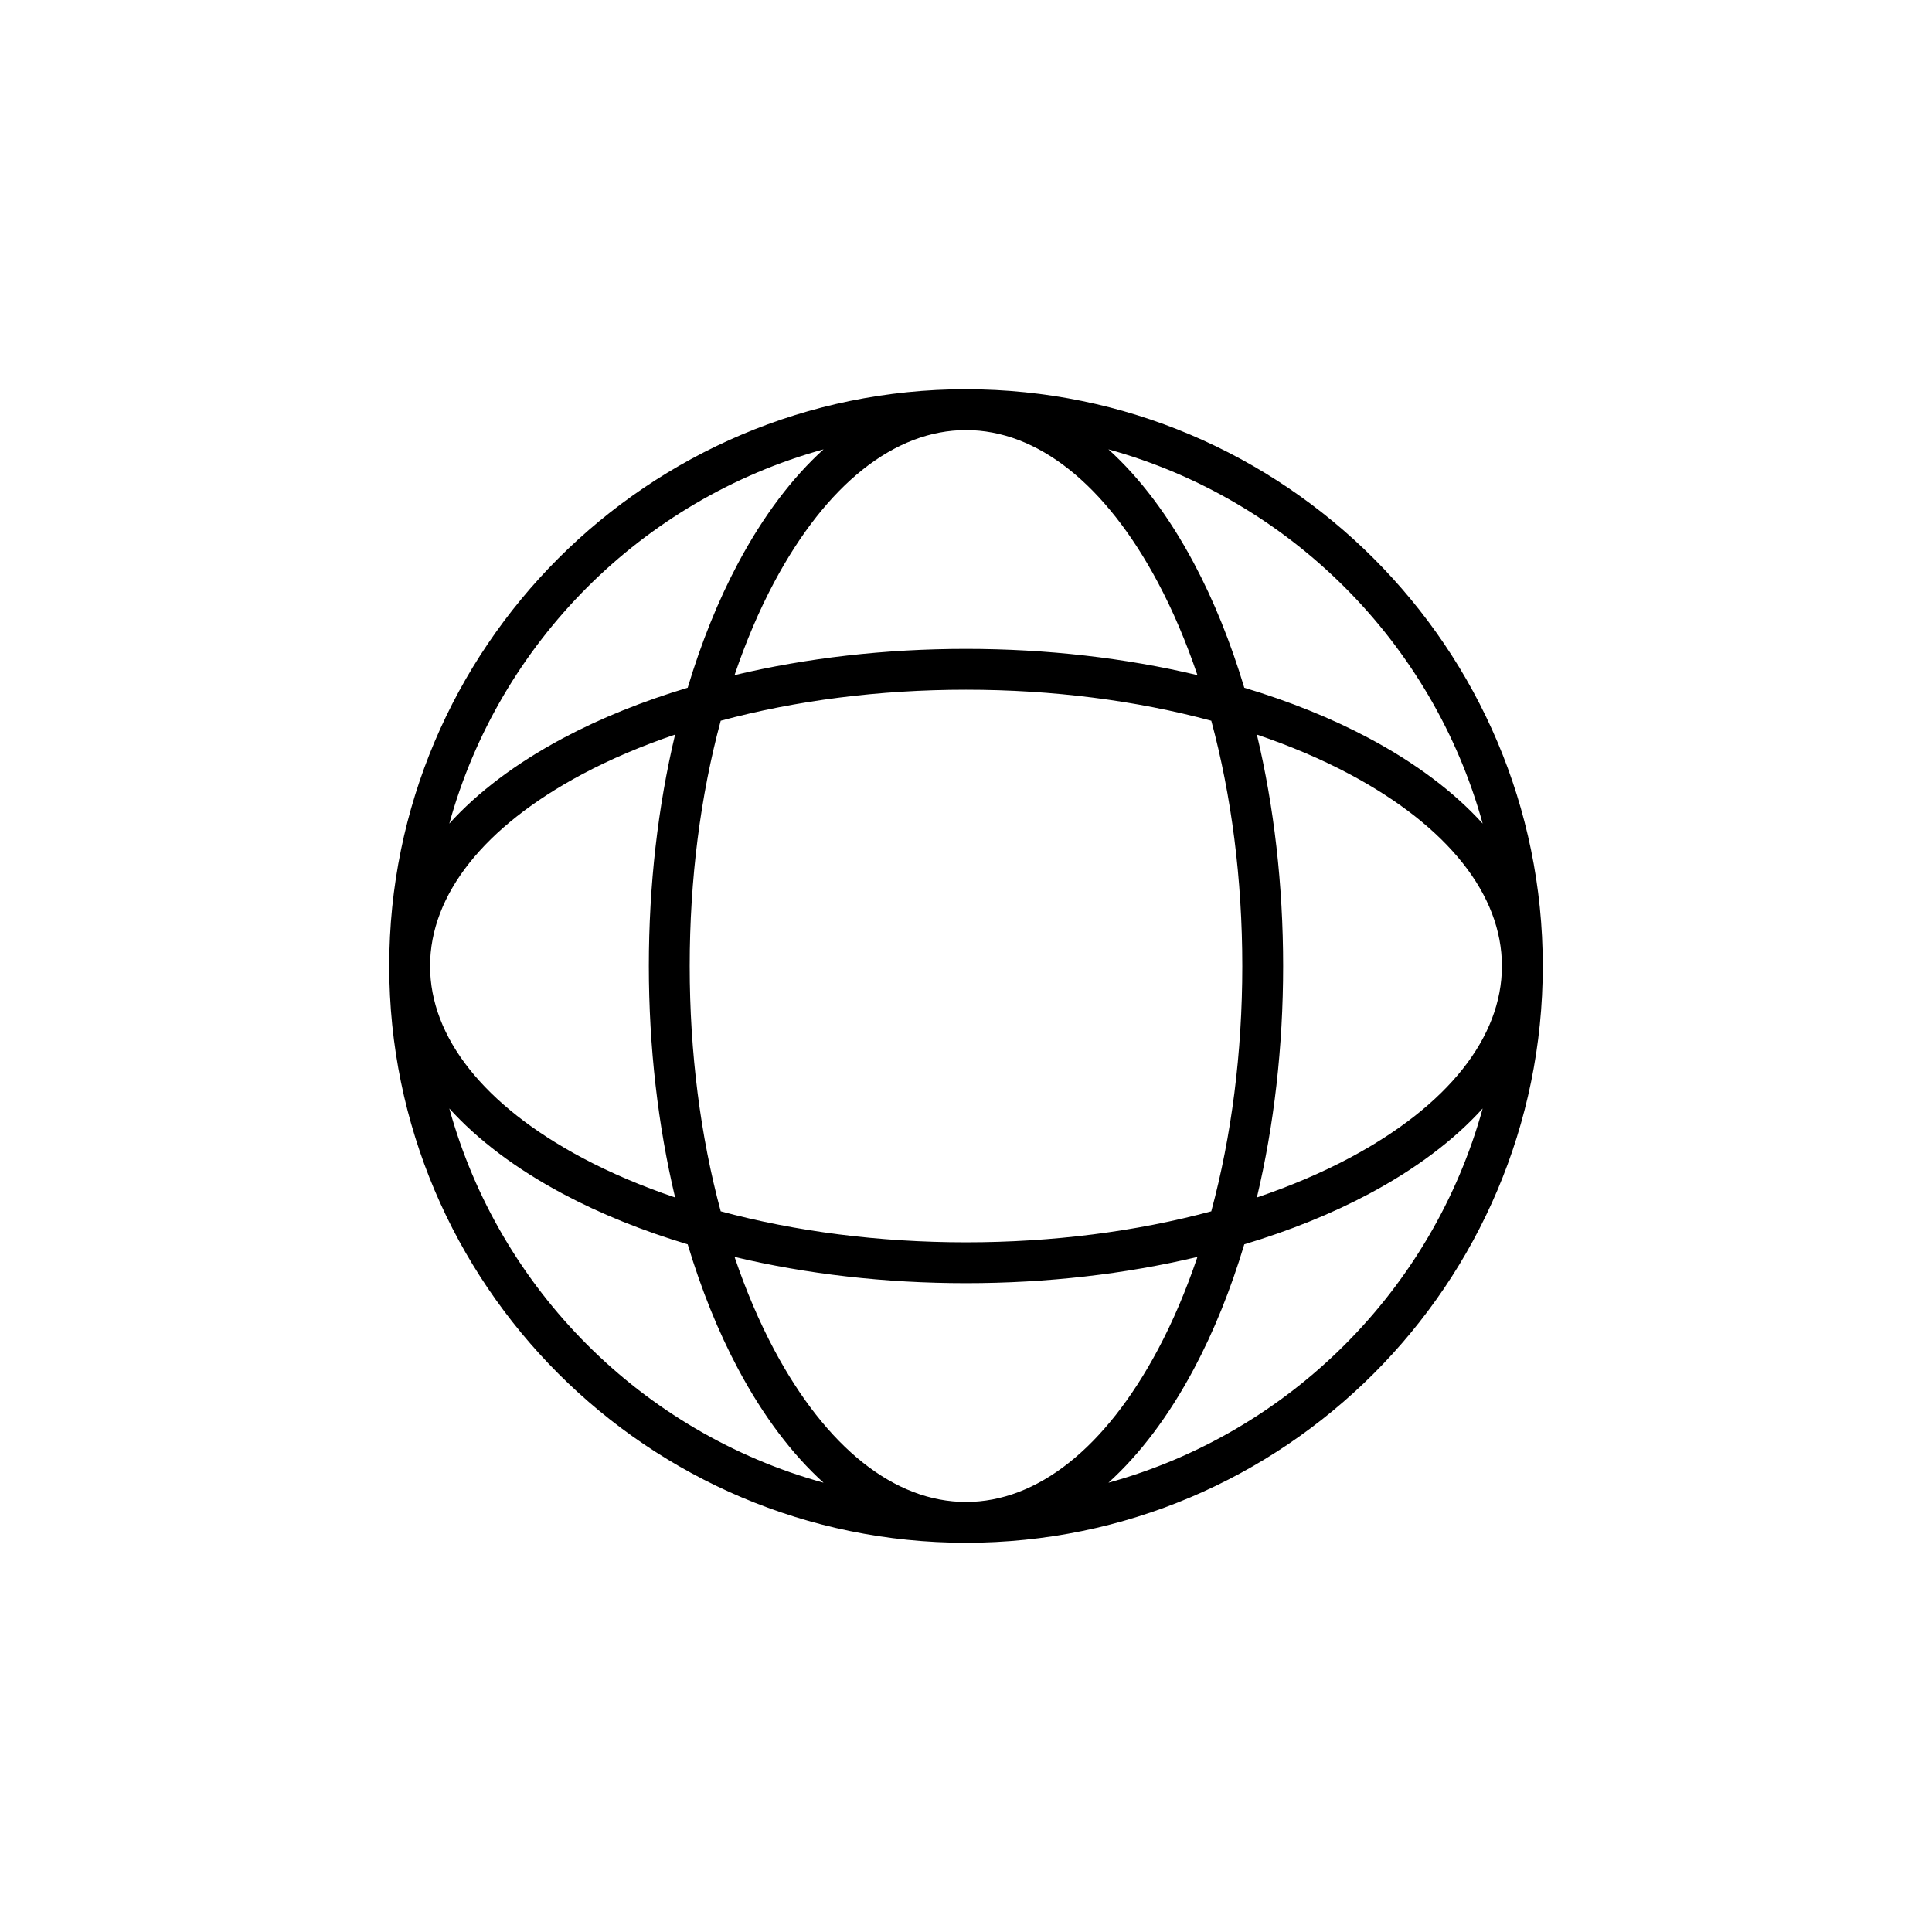 <?xml version="1.0" encoding="UTF-8"?>
<!-- The Best Svg Icon site in the world: iconSvg.co, Visit us! https://iconsvg.co -->
<svg fill="#000000" width="800px" height="800px" version="1.1" viewBox="144 144 512 512" xmlns="http://www.w3.org/2000/svg">
 <path d="m400 247.15c-84.281 0-152.85 68.566-152.85 152.85s68.566 152.85 152.85 152.85c84.281 0.004 152.85-68.562 152.85-152.84s-68.566-152.85-152.85-152.85zm0 294.88c-18.91 0-36.961-14.32-50.828-40.316-4.023-7.547-7.523-15.812-10.508-24.617 19.082 4.547 39.871 6.957 61.336 6.957s42.254-2.414 61.336-6.957c-2.984 8.805-6.484 17.074-10.508 24.617-13.871 25.996-31.922 40.316-50.828 40.316zm0-68.805c-23 0-45.125-2.856-65.004-8.219-5.359-19.875-8.219-42.004-8.219-65 0-23 2.856-45.125 8.219-65.004 19.875-5.359 42.004-8.219 65.004-8.219s45.125 2.856 65.004 8.219c5.359 19.875 8.215 42.004 8.215 65.004s-2.856 45.125-8.219 65.004c-19.875 5.359-42.004 8.215-65 8.215zm-77.09-11.883c-8.805-2.984-17.074-6.484-24.617-10.508-26-13.871-40.32-31.922-40.32-50.828 0-18.91 14.32-36.961 40.316-50.828 7.547-4.023 15.812-7.523 24.617-10.508-4.547 19.082-6.957 39.871-6.957 61.336 0.004 21.465 2.418 42.25 6.961 61.336zm77.09-203.36c18.91 0 36.961 14.32 50.824 40.316 4.023 7.547 7.523 15.812 10.508 24.617-19.082-4.547-39.871-6.957-61.336-6.957s-42.254 2.414-61.336 6.957c2.984-8.805 6.484-17.074 10.508-24.617 13.871-25.996 31.922-40.316 50.832-40.316zm77.086 80.691c8.805 2.984 17.074 6.484 24.621 10.508 25.996 13.867 40.316 31.918 40.316 50.828s-14.316 36.961-40.316 50.828c-7.547 4.023-15.812 7.523-24.621 10.508 4.547-19.086 6.957-39.871 6.957-61.336 0-21.469-2.41-42.254-6.957-61.336zm59.836 23.59c-7.543-8.336-17.652-15.98-30.125-22.633-9.977-5.32-21.105-9.785-33.047-13.375-3.59-11.945-8.055-23.07-13.375-33.047-6.652-12.473-14.297-22.582-22.633-30.125 48.027 13.254 85.926 51.152 99.18 99.18zm-174.67-99.18c-8.336 7.543-15.98 17.652-22.633 30.125-5.32 9.977-9.785 21.105-13.375 33.047-11.945 3.59-23.07 8.055-33.047 13.375-12.473 6.652-22.582 14.297-30.125 22.633 13.254-48.023 51.156-85.926 99.18-99.18zm-99.18 174.67c7.543 8.336 17.652 15.98 30.125 22.633 9.977 5.32 21.105 9.785 33.047 13.375 3.59 11.945 8.055 23.07 13.375 33.047 6.652 12.473 14.297 22.582 22.633 30.125-48.023-13.254-85.926-51.152-99.18-99.18zm174.67 99.18c8.336-7.543 15.98-17.652 22.633-30.125 5.32-9.977 9.785-21.105 13.375-33.047 11.945-3.59 23.07-8.055 33.047-13.375 12.473-6.652 22.582-14.297 30.125-22.633-13.254 48.027-51.152 85.926-99.18 99.18z"/>
</svg>